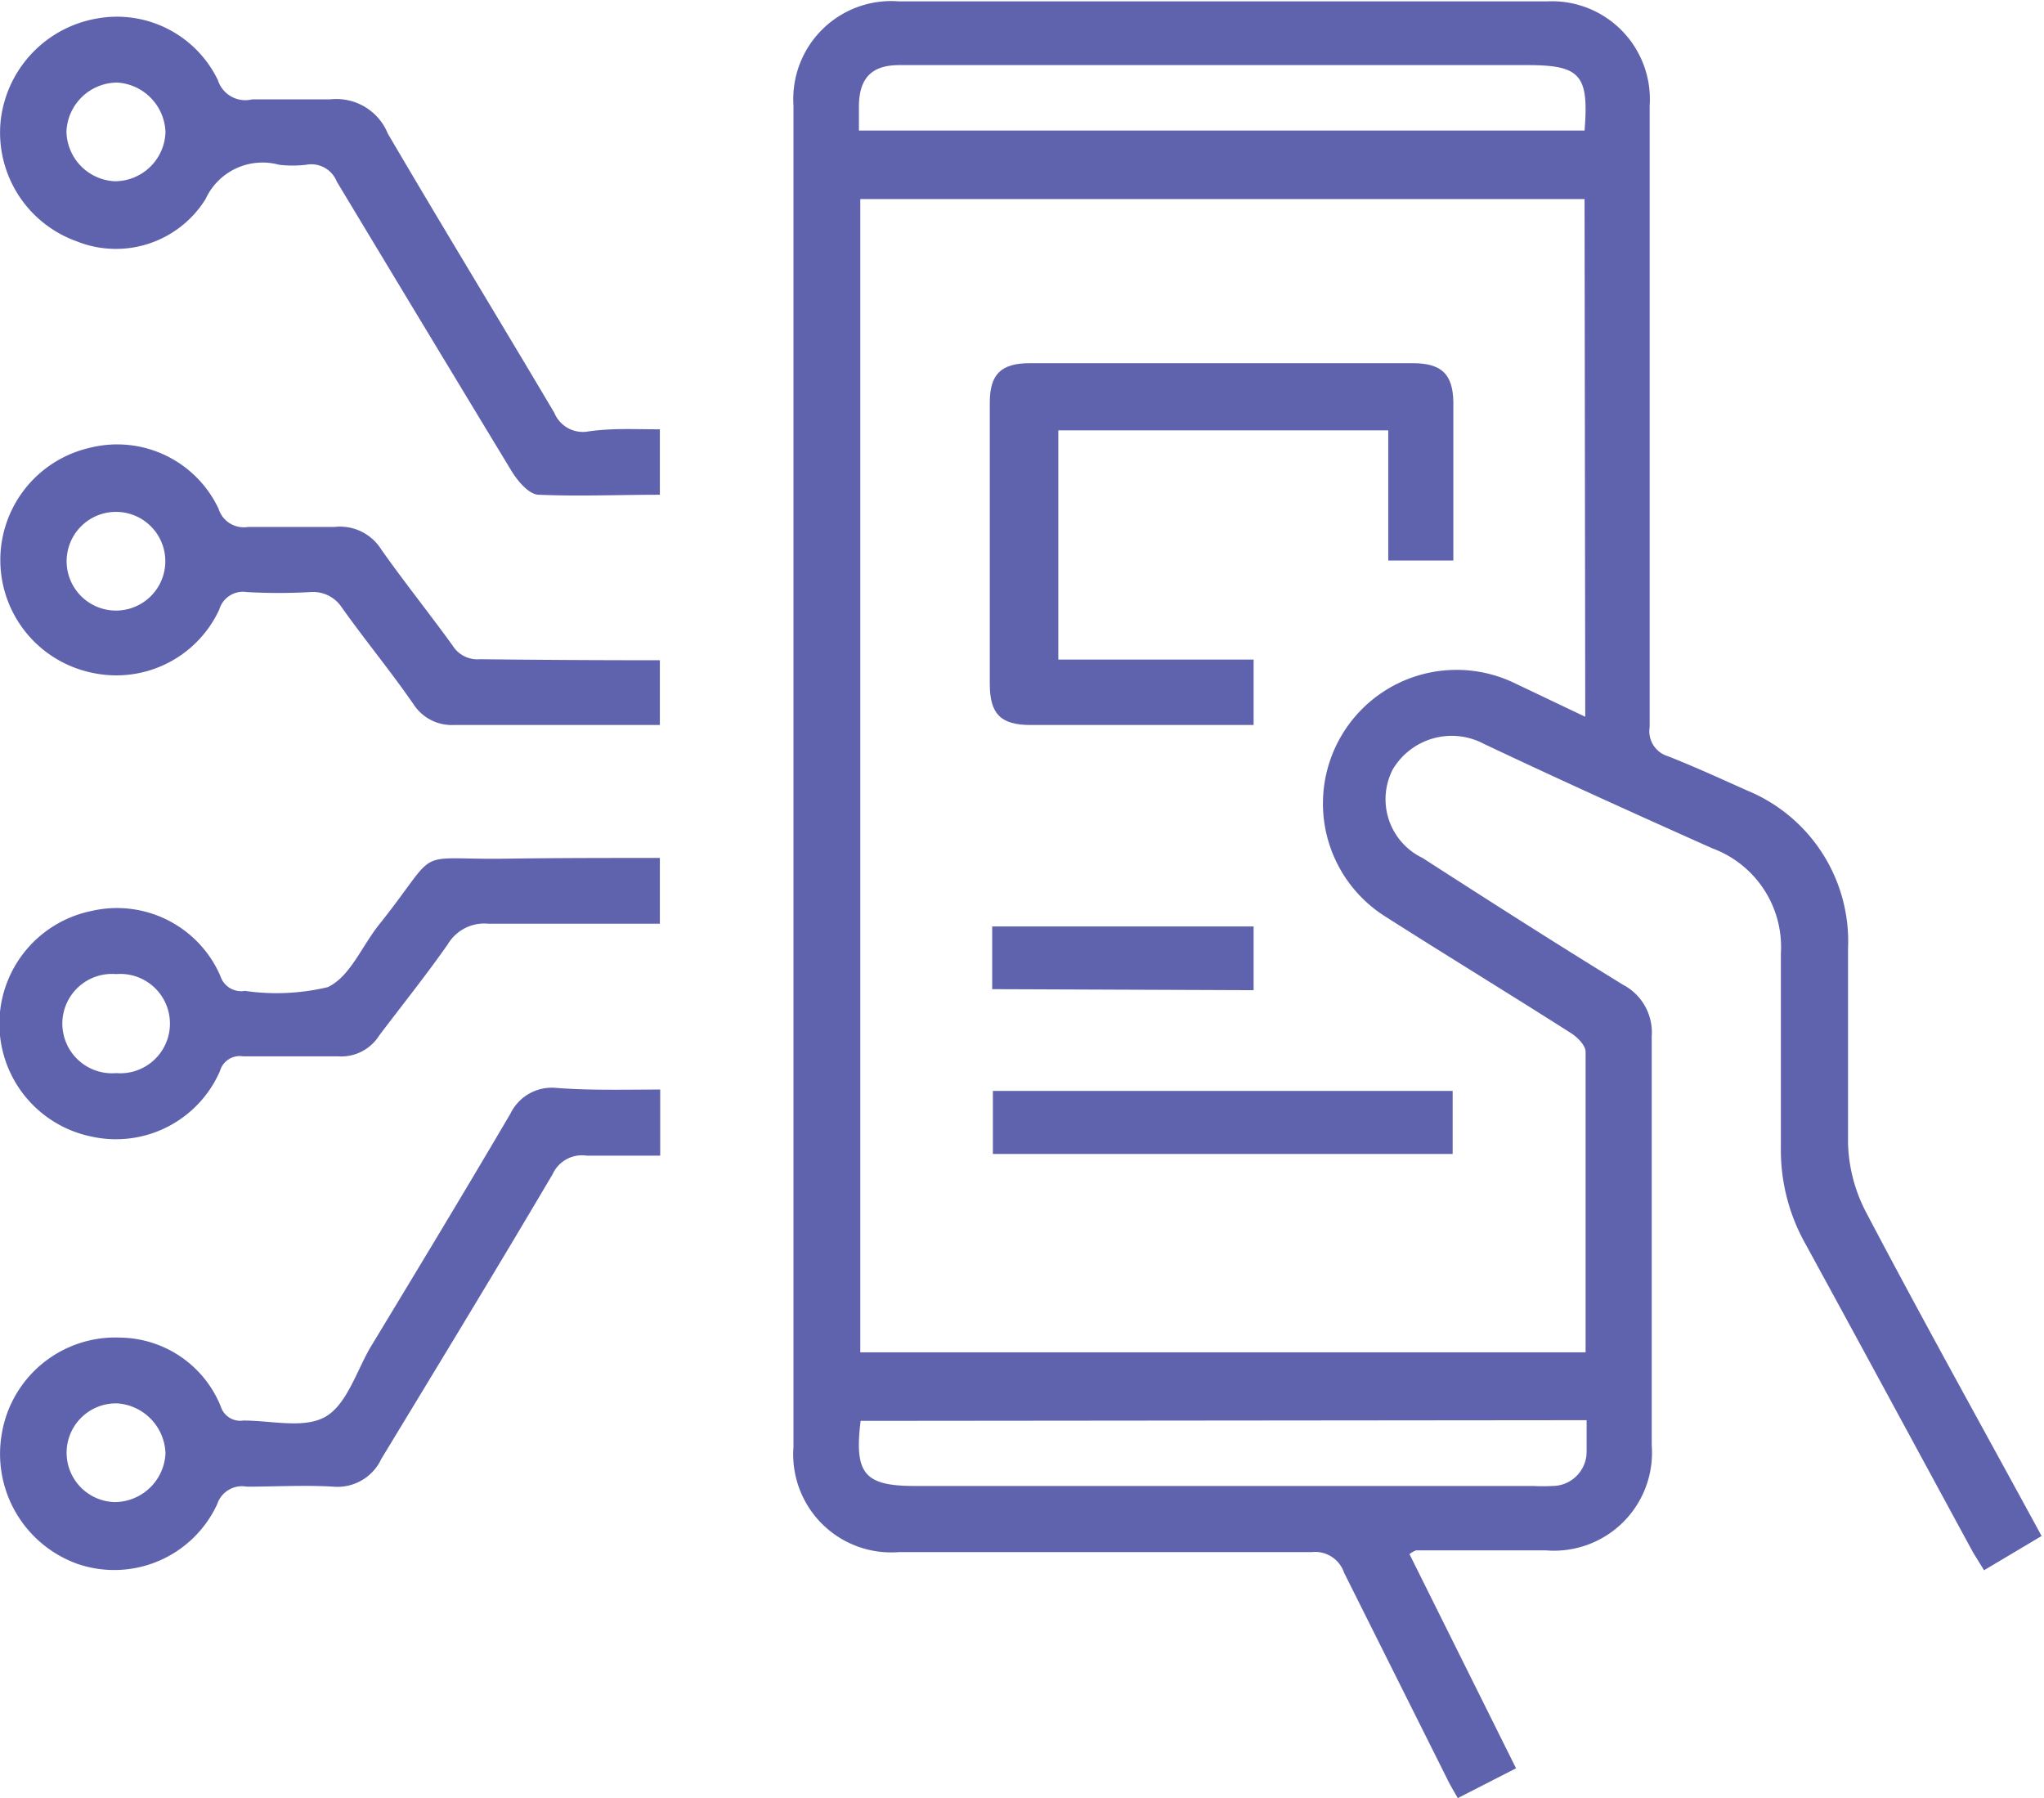 <svg id="Layer_1" data-name="Layer 1" xmlns="http://www.w3.org/2000/svg" viewBox="0 0 59.66 52.48"><defs><style>.cls-1{fill:#5f63ad;}</style></defs><path class="cls-1" d="M41.31,49.32l3.11,6.25-1.7.87c-.12-.21-.23-.39-.32-.58-1-2-2-4-3-6a.89.89,0,0,0-.94-.6c-4,0-8,0-12.05,0a2.86,2.86,0,0,1-3.08-3.07q0-19.57,0-39.15A2.86,2.86,0,0,1,26.41,4H45.32a2.86,2.86,0,0,1,3,3.05c0,6,0,12.08,0,18.13a.76.76,0,0,0,.53.85c.79.31,1.55.66,2.31,1a4.76,4.76,0,0,1,2.95,4.62c0,1.89,0,3.78,0,5.66a4.6,4.6,0,0,0,.51,2c1.66,3.16,3.4,6.28,5.14,9.48l-1.68,1-.32-.52c-1.63-3-3.25-6-4.89-9a5.59,5.59,0,0,1-.72-2.82c0-1.89,0-3.77,0-5.66a3.07,3.07,0,0,0-2-3.07c-2.24-1-4.45-2-6.67-3.05a2,2,0,0,0-2.66.75A1.9,1.9,0,0,0,41.69,29c1.94,1.25,3.88,2.49,5.85,3.7a1.57,1.57,0,0,1,.84,1.51c0,4,0,8,0,11.93a2.86,2.86,0,0,1-3.08,3.07h-3.8A.69.69,0,0,0,41.31,49.32ZM46.42,9.77H25.28V43.43H46.45c0-3,0-5.86,0-8.77,0-.19-.24-.43-.43-.55-1.79-1.14-3.61-2.25-5.4-3.39a3.9,3.9,0,0,1,3.72-6.84l2.1,1Zm0-2c.13-1.63-.12-1.91-1.68-1.91H26.42c-.81,0-1.17.38-1.18,1.19,0,.23,0,.46,0,.72ZM25.29,45.43c-.19,1.54.11,1.9,1.58,1.9H44.94a4.87,4.87,0,0,0,.54,0,1,1,0,0,0,1-1c0-.29,0-.59,0-.92Z" transform="translate(-0.17 -3.96)"/><path class="cls-1" d="M19.43,16.49V18.4c-1.18,0-2.36.05-3.53,0-.29,0-.63-.41-.81-.71Q12.54,13.48,10,9.26a.8.8,0,0,0-.9-.49,3.39,3.39,0,0,1-.78,0,1.83,1.83,0,0,0-2.15,1A3.08,3.08,0,0,1,2.4,11,3.37,3.37,0,0,1,.19,7.48,3.41,3.41,0,0,1,3,4.5,3.27,3.27,0,0,1,6.53,6.3a.84.84,0,0,0,1,.56c.76,0,1.53,0,2.28,0a1.62,1.62,0,0,1,1.68,1c1.6,2.73,3.25,5.43,4.86,8.15a.9.9,0,0,0,.94.55C18,16.45,18.65,16.49,19.43,16.49ZM5,7.82A1.5,1.5,0,0,0,3.59,6.37,1.49,1.49,0,0,0,2.11,7.8,1.48,1.48,0,0,0,3.52,9.25,1.48,1.48,0,0,0,5,7.82Z" transform="translate(-0.17 -3.96)"/><path class="cls-1" d="M19.44,35.76v1.93c-.71,0-1.43,0-2.14,0a.94.94,0,0,0-1,.54c-1.64,2.78-3.32,5.54-5,8.31a1.41,1.41,0,0,1-1.4.81c-.84-.05-1.69,0-2.53,0a.76.76,0,0,0-.86.51,3.31,3.31,0,0,1-4.09,1.74A3.41,3.41,0,0,1,.22,45.82,3.36,3.36,0,0,1,3.69,43a3.21,3.21,0,0,1,2.92,2,.6.6,0,0,0,.67.42c.8,0,1.75.24,2.37-.1s.9-1.27,1.31-2c1.38-2.28,2.76-4.56,4.11-6.86a1.34,1.34,0,0,1,1.31-.75C17.38,35.79,18.38,35.76,19.44,35.76ZM5,46.38a1.51,1.51,0,0,0-1.4-1.46,1.44,1.44,0,1,0-.09,2.88A1.49,1.49,0,0,0,5,46.38Z" transform="translate(-0.17 -3.96)"/><path class="cls-1" d="M19.43,29v1.92c-1.69,0-3.36,0-5,0a1.24,1.24,0,0,0-1.19.6c-.63.9-1.32,1.76-2,2.66a1.31,1.31,0,0,1-1.21.61c-.92,0-1.85,0-2.77,0a.6.6,0,0,0-.67.43,3.31,3.31,0,0,1-3.76,1.91,3.36,3.36,0,0,1,0-6.58A3.29,3.29,0,0,1,6.6,32.44a.64.64,0,0,0,.72.44,6.42,6.42,0,0,0,2.42-.11c.67-.32,1-1.23,1.54-1.88,1.81-2.29.85-1.82,3.77-1.87C16.49,29,17.94,29,19.43,29ZM3.56,35.28a1.45,1.45,0,1,0,0-2.89,1.45,1.45,0,1,0,0,2.89Z" transform="translate(-0.17 -3.96)"/><path class="cls-1" d="M19.43,23.23v1.89c-.16,0-.32,0-.47,0-1.84,0-3.69,0-5.54,0a1.33,1.33,0,0,1-1.17-.59c-.69-1-1.43-1.89-2.11-2.85a1,1,0,0,0-.9-.44,16.67,16.67,0,0,1-1.87,0,.72.72,0,0,0-.8.51,3.31,3.31,0,0,1-3.69,1.85,3.36,3.36,0,0,1-.09-6.57,3.27,3.27,0,0,1,3.76,1.78.77.77,0,0,0,.86.53c.84,0,1.68,0,2.52,0A1.42,1.42,0,0,1,11.3,20c.67.95,1.4,1.86,2.08,2.8a.85.85,0,0,0,.8.4C15.9,23.22,17.63,23.23,19.43,23.23ZM3.58,18.9a1.44,1.44,0,1,0-.05,2.88,1.44,1.44,0,1,0,.05-2.88Z" transform="translate(-0.17 -3.96)"/><path class="cls-1" d="M42.59,20.32h-1.9v-3.8H31.06v6.69h5.7v1.91c-.17,0-.34,0-.51,0h-6c-.87,0-1.19-.32-1.19-1.2V15.71c0-.83.33-1.15,1.17-1.15H41.4c.85,0,1.18.32,1.19,1.15Z" transform="translate(-0.17 -3.96)"/><path class="cls-1" d="M42.57,35.8v1.84H29.15V35.8Z" transform="translate(-0.17 -3.96)"/><path class="cls-1" d="M29.13,32.83V31h7.63v1.86Z" transform="translate(-0.17 -3.96)"/></svg>